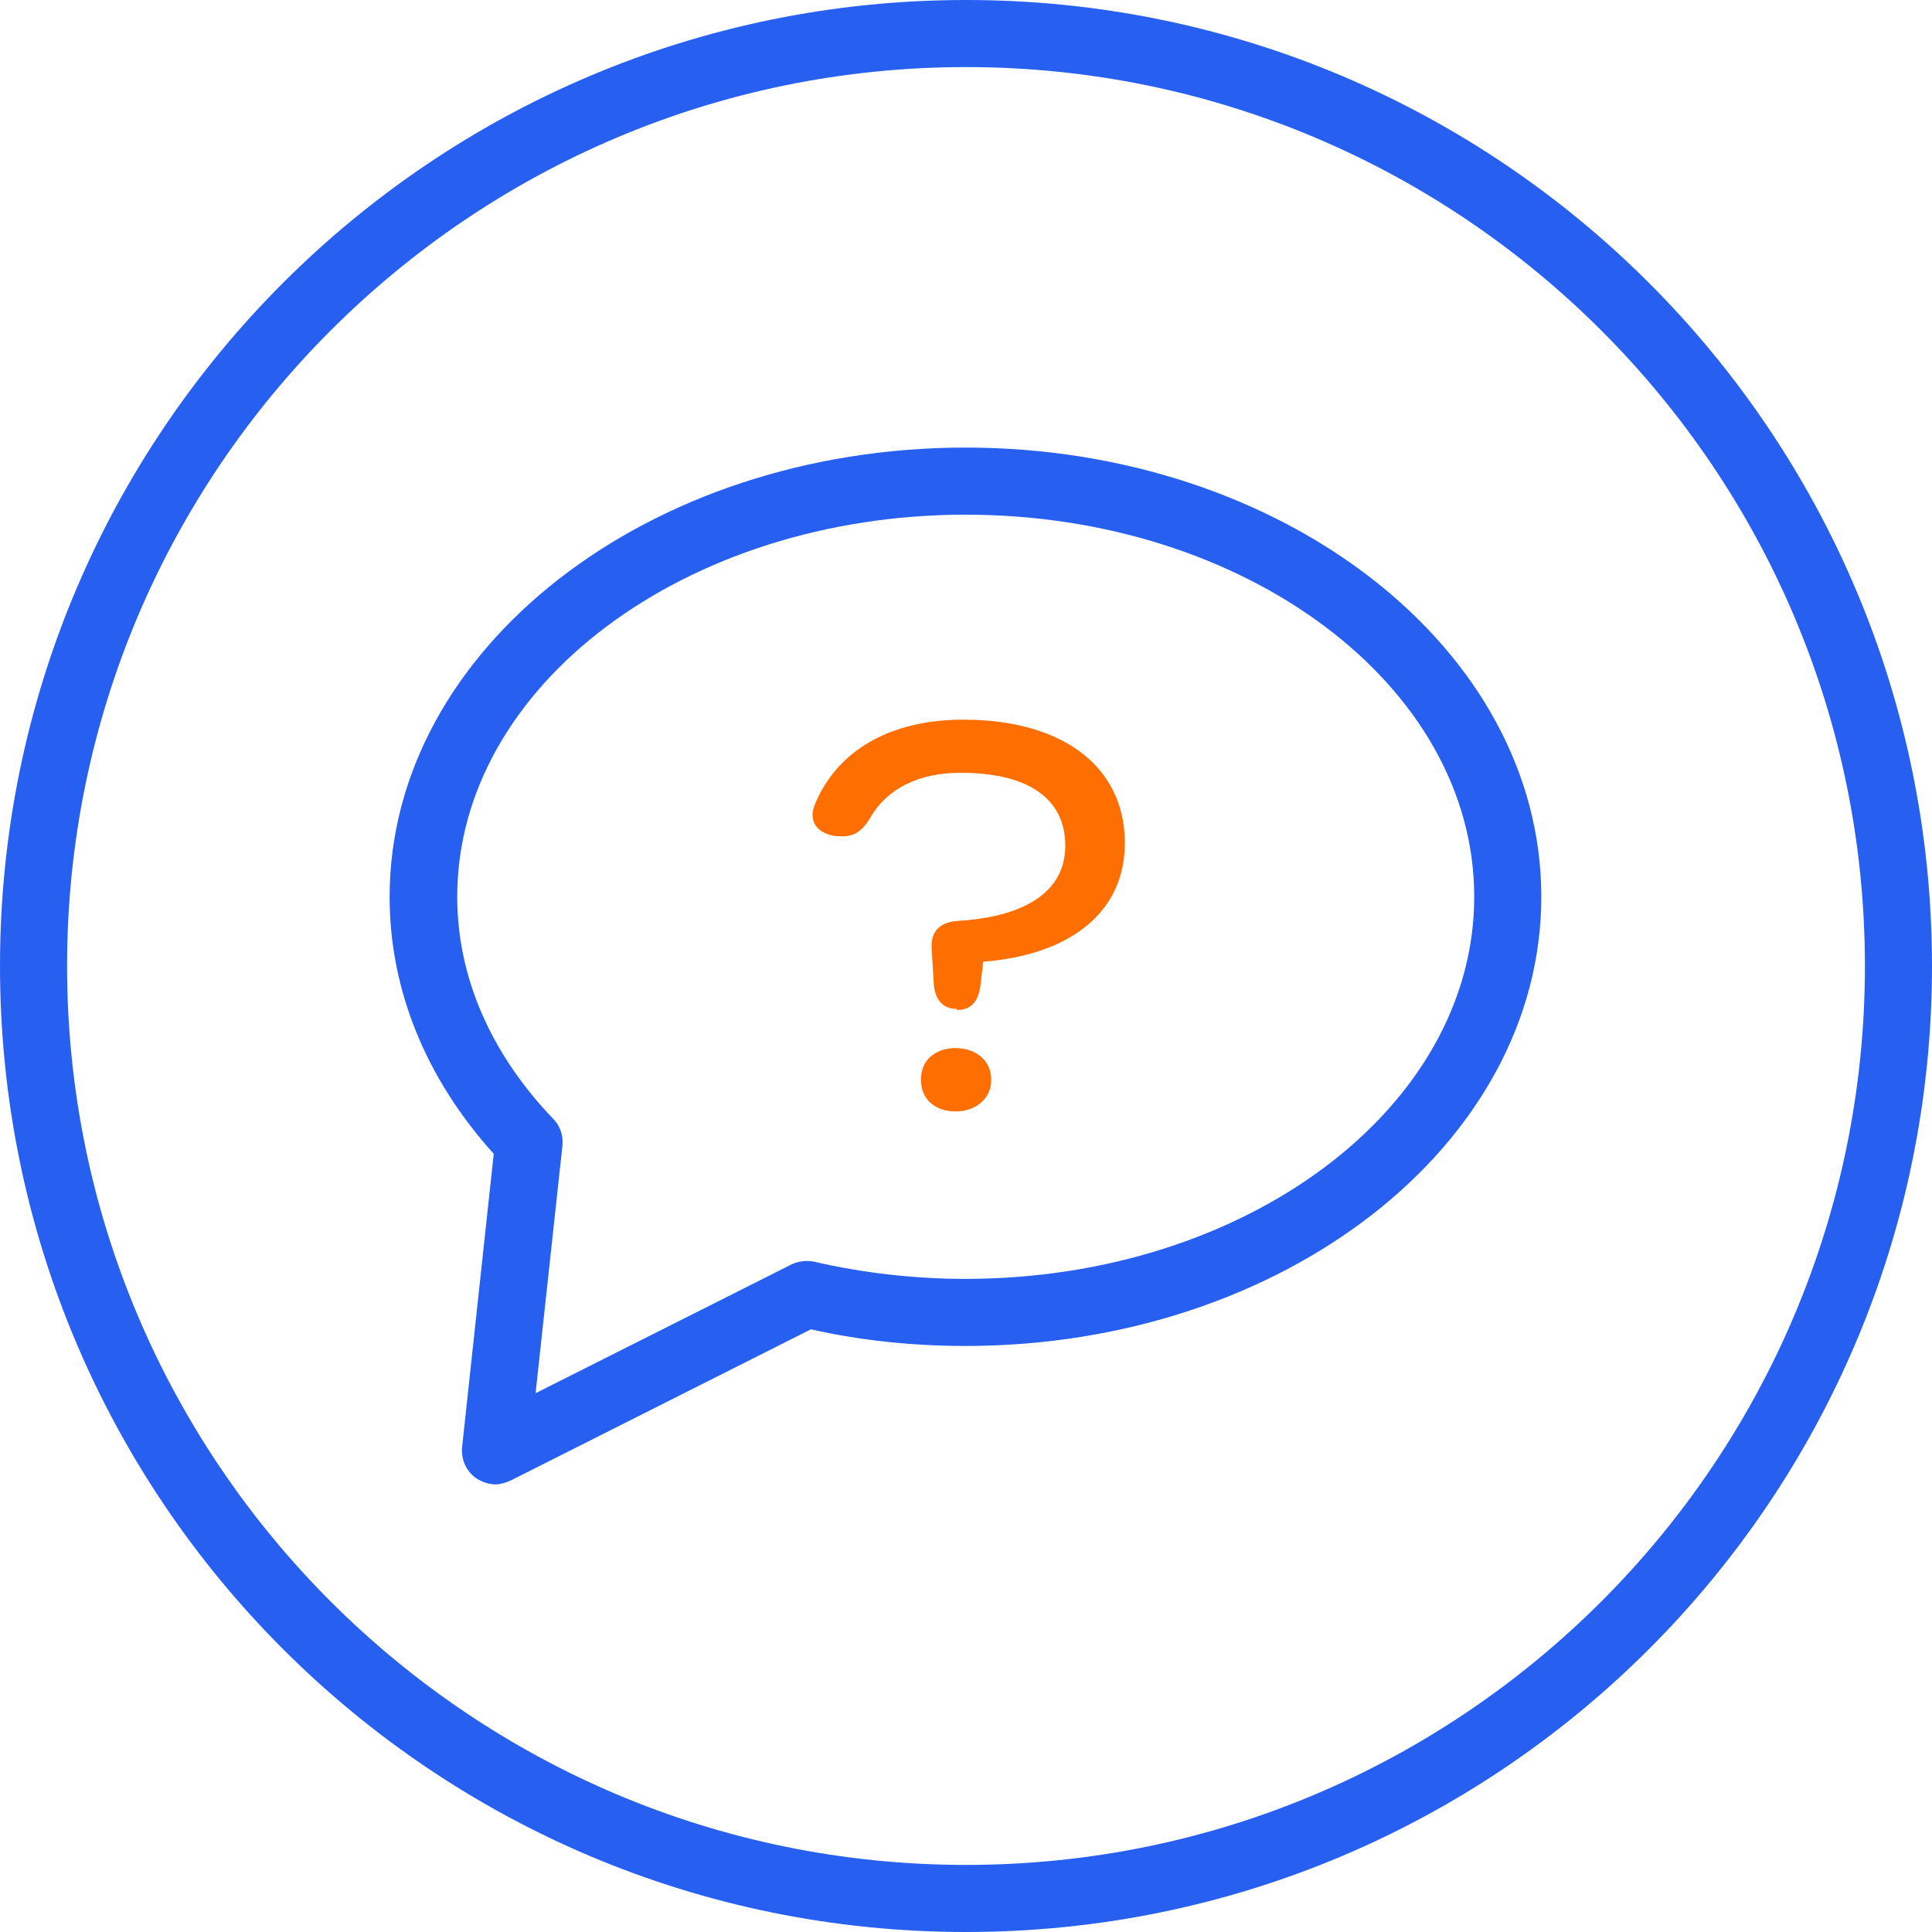 <?xml version="1.0" encoding="UTF-8"?><svg id="Layer_1" xmlns="http://www.w3.org/2000/svg" width=".5in" height=".5in" viewBox="0 0 36 36"><path d="M18,1.25c9.24,0,16.75,7.51,16.75,16.75s-7.51,16.75-16.75,16.75S1.25,27.24,1.25,18,8.76,1.25,18,1.25M18,0C8.06,0,0,8.06,0,18s8.06,18,18,18,18-8.06,18-18S27.94,0,18,0h0Z" fill="#2760f0"/><path d="M9.24,27.66c-.12,0-.25-.04-.36-.11-.19-.13-.29-.35-.27-.58l.59-5.47c-1.27-1.41-1.94-3.06-1.94-4.79,0-4.61,4.81-8.37,10.73-8.37s10.73,3.75,10.73,8.37-4.81,8.37-10.73,8.37c-.98,0-1.95-.1-2.88-.31l-5.6,2.82c-.09,.04-.19,.07-.28,.07ZM18,9.59c-5.23,0-9.48,3.19-9.48,7.12,0,1.49,.62,2.92,1.79,4.14,.13,.13,.19,.32,.17,.5l-.5,4.61,4.77-2.4c.13-.06,.28-.08,.42-.05,.91,.21,1.86,.32,2.82,.32,5.23,0,9.48-3.19,9.48-7.12s-4.25-7.12-9.48-7.12Z" fill="#2760f0"/><path d="M17.83,18.8c-.26,0-.41-.17-.43-.47l-.04-.66c-.02-.32,.16-.49,.49-.51,1.29-.08,2-.57,2-1.4,0-.88-.69-1.36-1.95-1.36-.79,0-1.37,.3-1.68,.83-.15,.26-.32,.38-.6,.35h-.05c-.34-.05-.51-.27-.39-.58,.41-1.01,1.4-1.59,2.77-1.59,1.86,0,3.01,.88,3.01,2.3,0,1.26-.98,2.08-2.64,2.21l-.05,.44c-.04,.32-.19,.46-.44,.46h0Zm-.67,1.32c0-.38,.28-.59,.65-.59,.36,0,.66,.22,.66,.59s-.31,.59-.66,.59c-.38,0-.65-.22-.65-.59Z" fill="#fe6e00"/></svg>